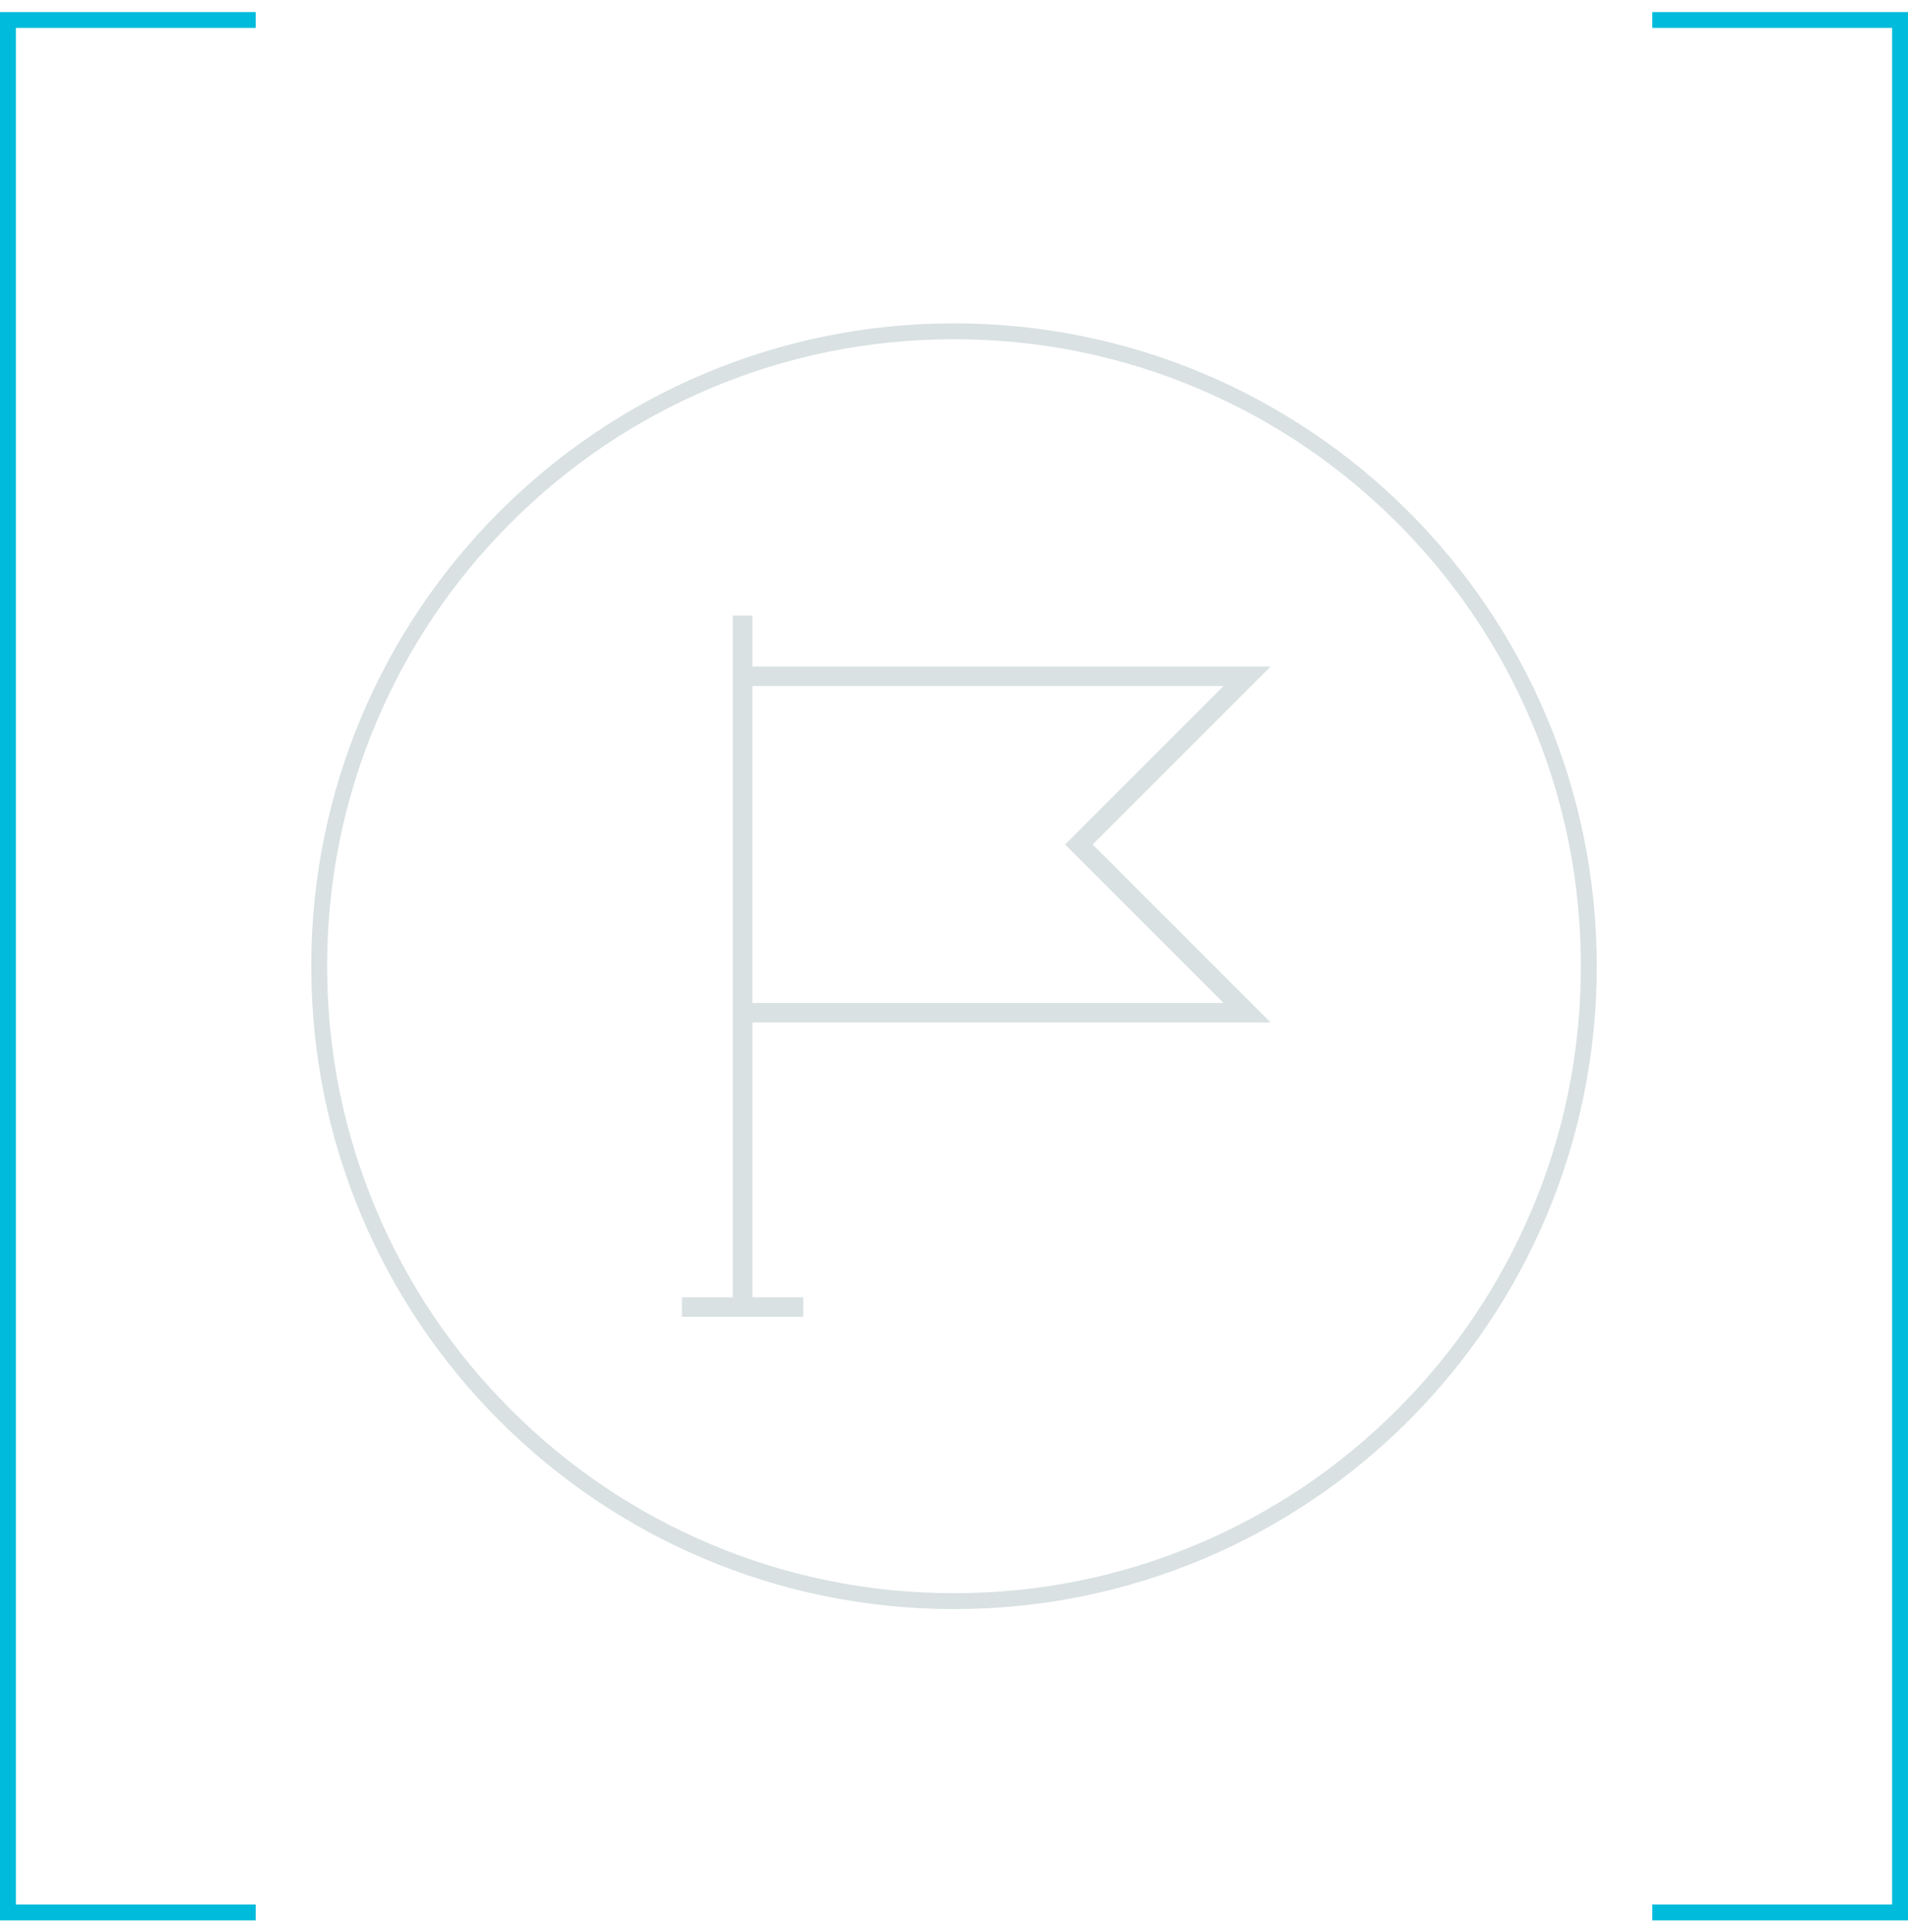 <svg width="80" height="81" viewBox="0 0 80 81" fill="none" xmlns="http://www.w3.org/2000/svg">
<path d="M10.721 80.505H0V0.505H10.721V1.17H0.665V79.84H10.721V80.505Z" fill="#00BBDC"/>
<path d="M80 80.505H69.279V79.84H79.335V1.17H69.279V0.505H80V80.505Z" fill="#00BBDC"/>
<path d="M40 14.221C43.548 14.221 46.991 14.915 50.23 16.286C53.36 17.61 56.171 19.506 58.585 21.92C60.999 24.334 62.895 27.145 64.219 30.275C65.59 33.515 66.284 36.957 66.284 40.505C66.284 44.053 65.59 47.496 64.219 50.735C62.895 53.865 60.999 56.676 58.585 59.09C56.171 61.505 53.36 63.4 50.23 64.724C46.99 66.095 43.548 66.789 40 66.789C36.452 66.789 33.009 66.095 29.77 64.724C26.64 63.4 23.829 61.505 21.415 59.09C19 56.676 17.105 53.865 15.781 50.735C14.41 47.495 13.716 44.053 13.716 40.505C13.716 36.957 14.41 33.514 15.781 30.275C17.105 27.145 19 24.334 21.415 21.92C23.829 19.506 26.64 17.61 29.77 16.286C33.009 14.915 36.452 14.221 40 14.221ZM40 13.555C25.116 13.555 13.05 25.621 13.05 40.505C13.05 55.389 25.116 67.455 40 67.455C54.884 67.455 66.95 55.389 66.95 40.505C66.95 25.621 54.884 13.555 40 13.555Z" fill="#D9E1E2"/>
<path d="M45.814 35.403L45.885 35.332L53.274 27.943H31.643H31.544V27.843V25.807H30.727V27.843V42.962V54.285V54.384H30.627H28.591V55.202H33.68V54.384H31.643H31.544V54.285V42.962V42.862H31.643H53.275L45.886 35.473L45.814 35.403ZM51.3 42.045H51.059H31.642H31.542V41.945V28.86V28.76H31.642H51.059H51.3L51.13 28.931L44.658 35.403L51.13 41.874L51.3 42.045Z" fill="#D9E1E2"/>
</svg>
